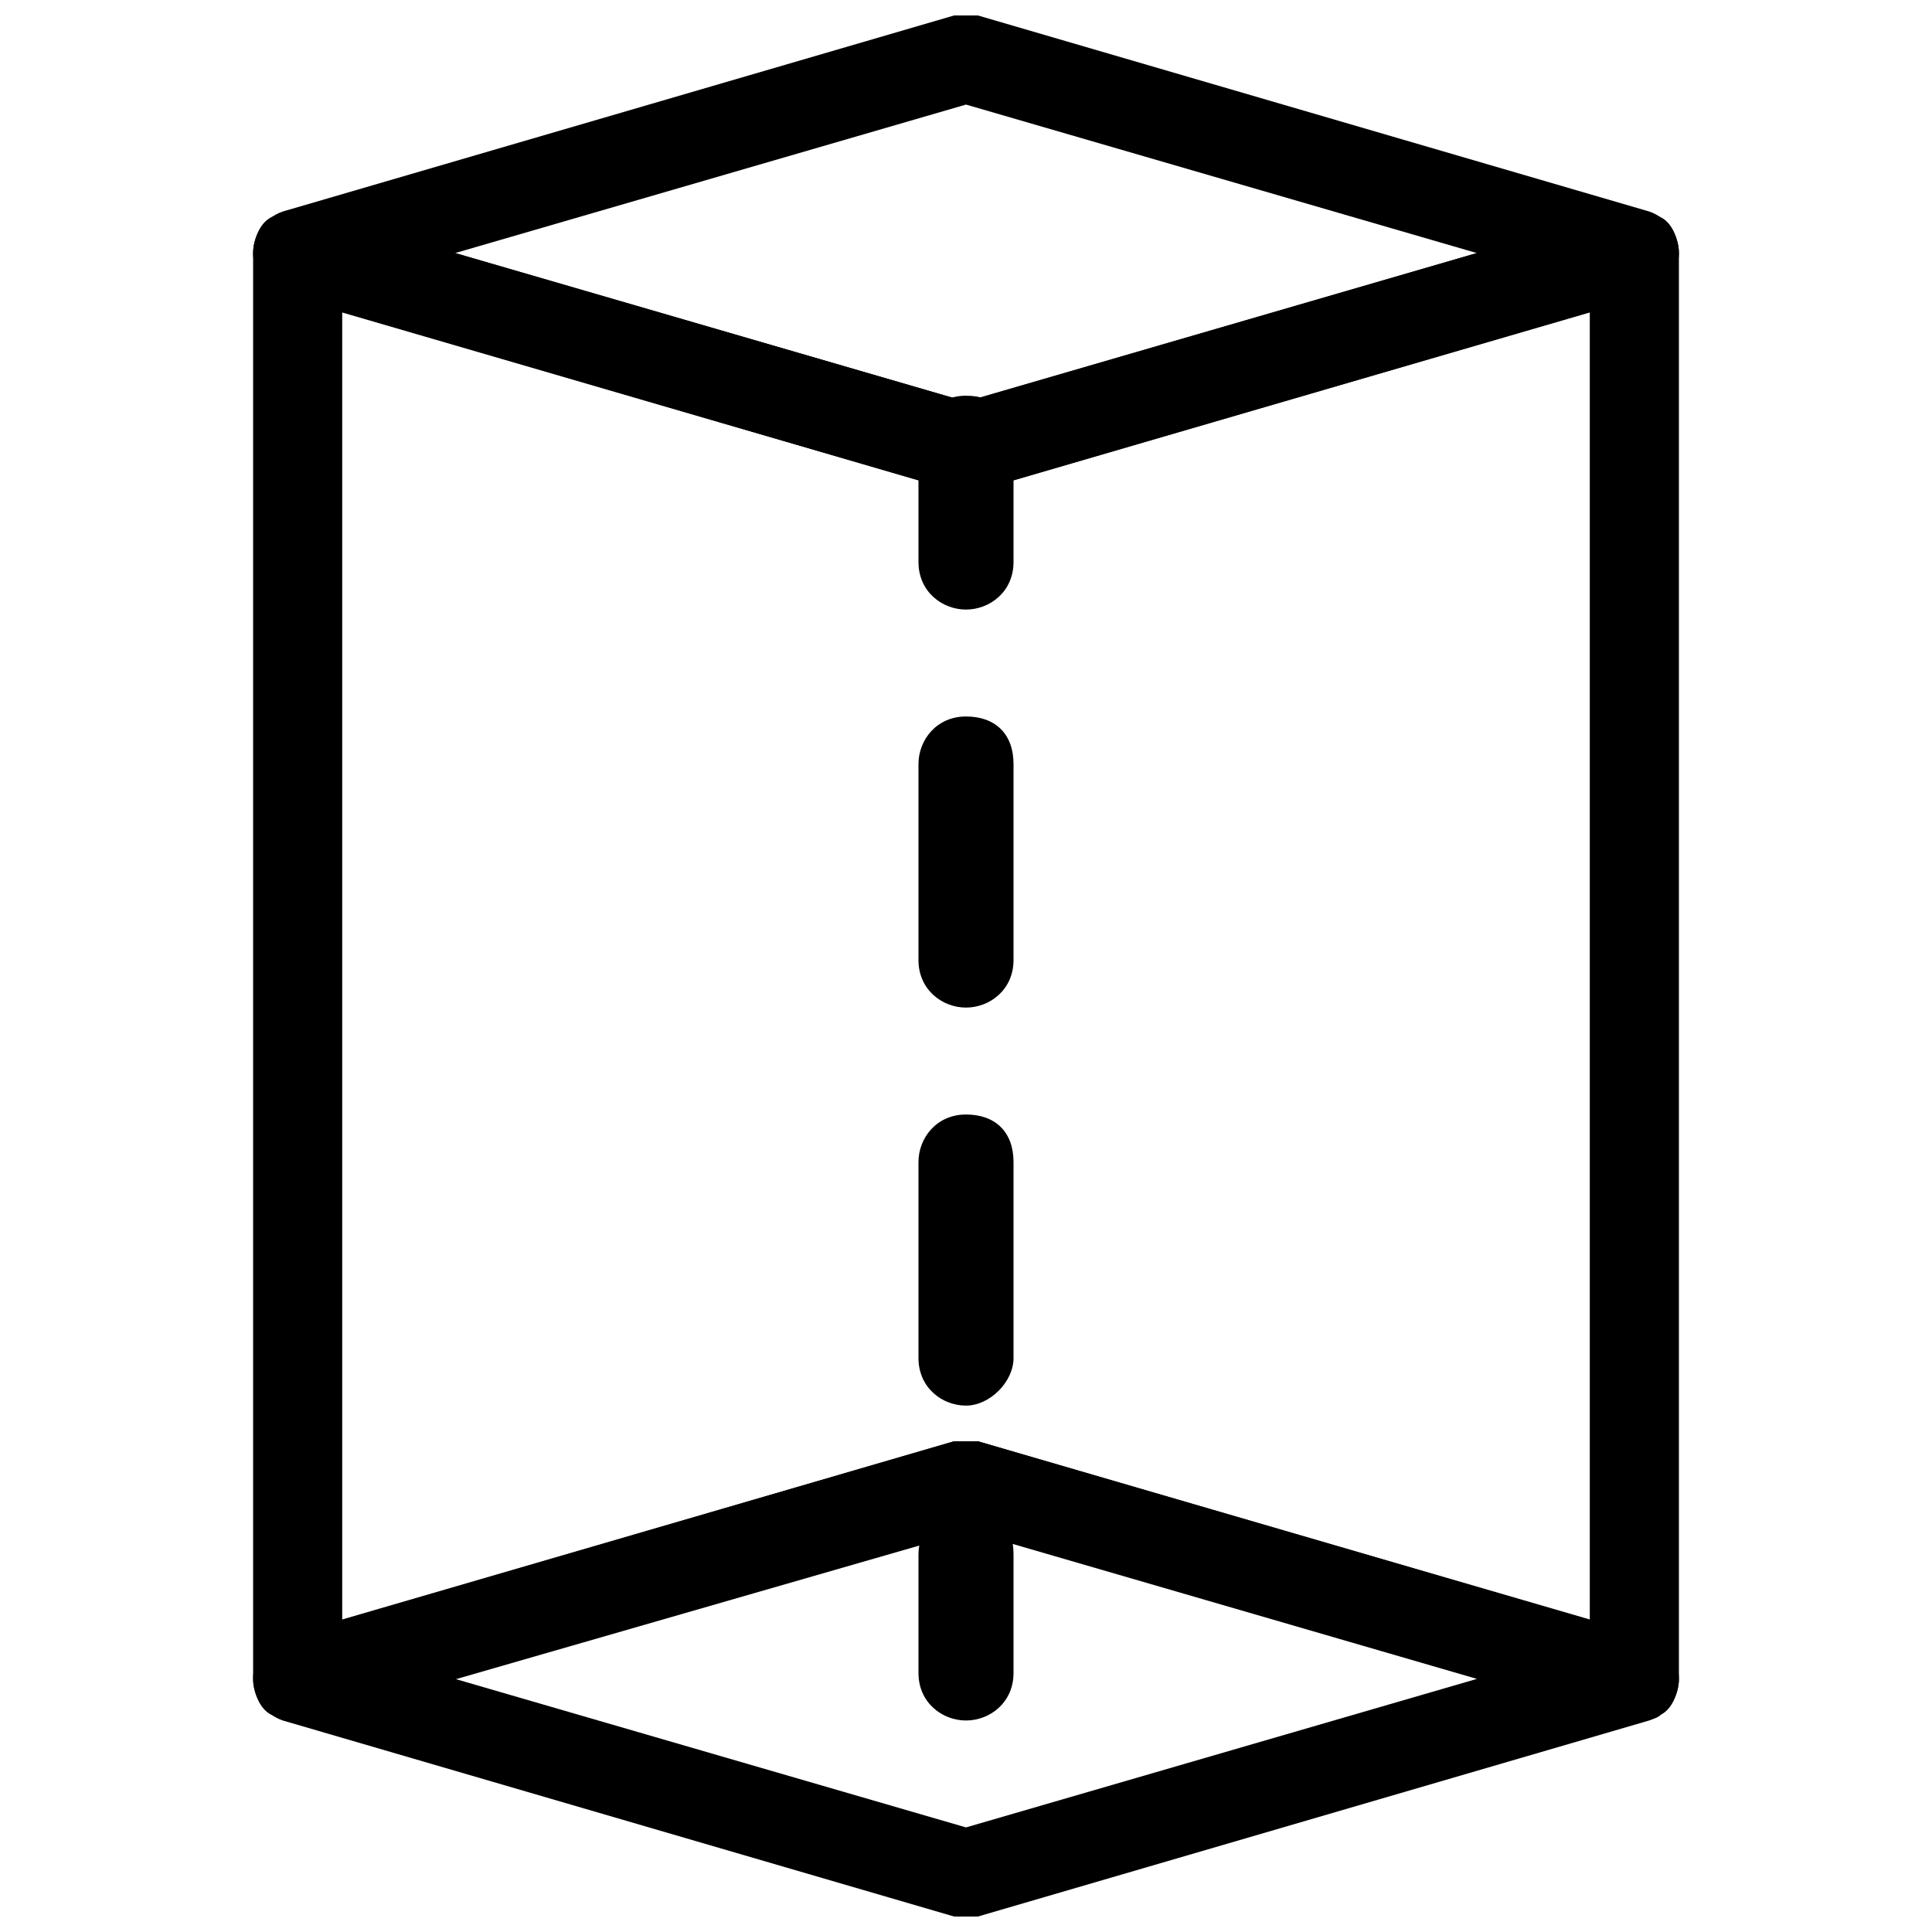 <?xml version="1.0" encoding="UTF-8"?>
<!-- Uploaded to: SVG Repo, www.svgrepo.com, Generator: SVG Repo Mixer Tools -->
<svg width="800px" height="800px" version="1.1" viewBox="144 144 512 512" xmlns="http://www.w3.org/2000/svg">
 <defs>
  <clipPath id="b">
   <path d="m211 148.09h378v126.91h-378z"/>
  </clipPath>
  <clipPath id="a">
   <path d="m211 525h378v126.9h-378z"/>
  </clipPath>
 </defs>
 <path d="m577.91 599.95h-3.148l-173.18-50.383-174.76 50.383c-3.148 1.574-7.871 0-11.02-1.574-3.148-1.574-4.723-6.301-4.723-9.449v-377.86c0-3.148 1.574-7.871 4.723-9.445 3.148-1.574 6.297-3.148 11.02-1.574l173.18 50.383 173.18-50.383c3.148-1.574 7.871 0 11.02 1.574 3.152 1.574 4.727 6.297 4.727 9.445v377.86c0 3.148-1.574 7.871-4.723 9.445-1.574 1.578-4.723 1.578-6.297 1.578zm-177.91-74h3.148l162.16 47.23v-346.37l-162.16 47.234h-6.297l-162.16-47.234v346.37l162.16-47.23h3.148z"/>
 <g clip-path="url(#b)">
  <path d="m400 274.05h-3.148l-177.91-51.957c-4.723-1.574-7.871-6.297-7.871-11.02 0-4.723 3.148-9.445 7.871-11.02l177.91-51.957h6.297l177.91 51.957c4.723 1.574 7.871 6.297 7.871 11.02 0 4.723-3.148 9.445-7.871 11.02l-177.91 51.957h-3.148zm-135.4-62.977 135.4 39.359 135.4-39.359-135.4-39.359z"/>
 </g>
 <g clip-path="url(#a)">
  <path d="m400 651.9h-3.148l-177.91-51.953c-4.723-1.574-7.871-6.301-7.871-11.023 0-4.723 3.148-9.445 7.871-11.02l177.91-51.957h6.297l177.91 51.957c4.723 1.574 7.871 6.297 7.871 11.02 0 4.723-3.148 9.445-7.871 11.02l-177.91 51.957h-3.148zm-135.4-62.977 135.4 39.359 135.4-39.359-135.4-39.359z"/>
 </g>
 <path d="m400 305.54c-6.297 0-12.594-4.723-12.594-12.594v-31.488c0-6.297 4.723-12.594 12.594-12.594s12.594 4.723 12.594 12.594v31.488c0 7.871-6.297 12.594-12.594 12.594z"/>
 <path d="m400 516.5c-6.297 0-12.594-4.723-12.594-12.594v-51.957c0-6.297 4.723-12.594 12.594-12.594s12.594 4.723 12.594 12.594v51.957c0 6.297-6.297 12.594-12.594 12.594zm0-105.48c-6.297 0-12.594-4.723-12.594-12.594v-51.957c0-6.297 4.723-12.594 12.594-12.594s12.594 4.723 12.594 12.594v51.957c0 7.871-6.297 12.594-12.594 12.594z"/>
 <path d="m400 599.95c-6.297 0-12.594-4.723-12.594-12.594v-31.488c0-6.297 4.723-12.594 12.594-12.594s12.594 4.723 12.594 12.594v31.488c0 7.871-6.297 12.594-12.594 12.594z"/>
</svg>